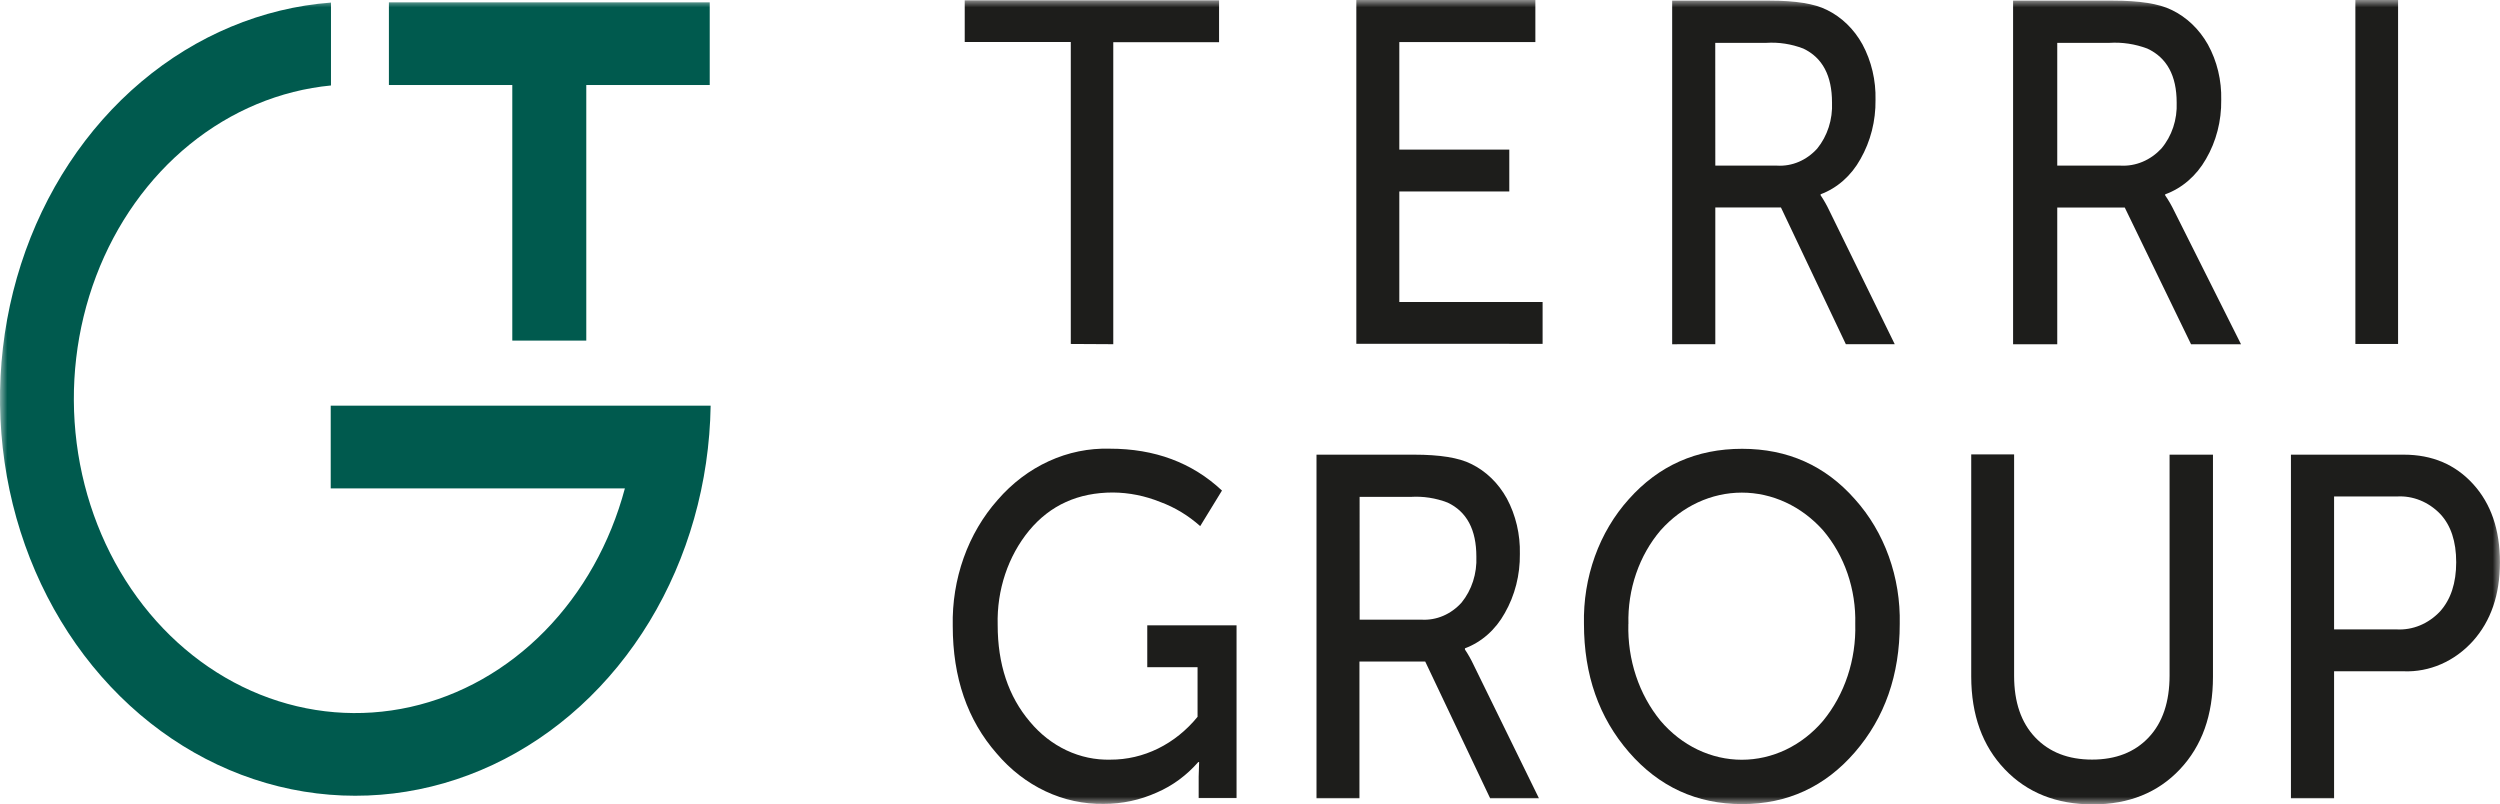 <?xml version="1.0" encoding="UTF-8"?> <svg xmlns="http://www.w3.org/2000/svg" width="171" height="55" viewBox="0 0 171 55" fill="none"><g clip-path="url(#clip0_2011_358)"><mask id="mask0_2011_358" style="mask-type:luminance" maskUnits="userSpaceOnUse" x="0" y="0" width="171" height="55"><path d="M171 0H0V55H171V0Z" fill="white"></path></mask><g mask="url(#mask0_2011_358)"><path d="M73.242 23.527V2.872H65.987V0.023H83.384V2.888H76.148V23.543L73.242 23.527Z" fill="#1D1D1B"></path><path d="M92.773 23.515V0H105.019V2.876H95.713V10.234H103.236V13.094H95.713V20.655H105.514V23.519L92.773 23.515Z" fill="#1D1D1B"></path><path d="M114.376 23.546V0.043H121.048C122.816 0.043 124.116 0.253 124.951 0.674C125.962 1.164 126.814 1.988 127.392 3.036C128.007 4.18 128.317 5.497 128.285 6.832C128.305 8.264 127.947 9.67 127.257 10.877C126.629 12.013 125.663 12.867 124.529 13.289V13.355C124.756 13.691 124.957 14.047 125.132 14.419L129.6 23.543H126.256L121.816 14.189H117.327V23.543L114.376 23.546ZM117.327 11.329H121.557C122.062 11.359 122.567 11.27 123.039 11.069C123.511 10.868 123.94 10.558 124.299 10.16C124.644 9.736 124.911 9.24 125.085 8.7C125.259 8.16 125.335 7.588 125.31 7.015C125.31 5.173 124.655 3.941 123.343 3.32C122.53 3.008 121.67 2.876 120.811 2.931H117.323L117.327 11.329Z" fill="#1D1D1B"></path><path d="M137.695 23.546V0.043H144.532C146.34 0.043 147.673 0.253 148.528 0.674C149.554 1.161 150.423 1.987 151.018 3.04C151.647 4.179 151.964 5.498 151.932 6.836C151.953 8.271 151.589 9.68 150.886 10.881C150.236 12.023 149.249 12.877 148.096 13.293V13.359C148.326 13.694 148.531 14.048 148.71 14.419L153.285 23.546H149.867L145.333 14.193H140.716V23.546H137.695ZM140.716 11.329H145.048C145.559 11.357 146.071 11.268 146.551 11.067C147.031 10.866 147.469 10.557 147.838 10.16C148.193 9.741 148.468 9.247 148.648 8.706C148.828 8.166 148.908 7.591 148.884 7.015C148.884 5.173 148.213 3.941 146.872 3.32C146.038 3.008 145.159 2.876 144.28 2.931H140.716V11.329Z" fill="#1D1D1B"></path><path d="M65.168 42.818C65.133 41.224 65.388 39.639 65.915 38.157C66.442 36.676 67.232 35.329 68.237 34.197C69.228 33.05 70.422 32.146 71.744 31.542C73.065 30.938 74.483 30.648 75.91 30.69C78.988 30.69 81.546 31.645 83.583 33.554L82.094 35.986C81.279 35.26 80.356 34.701 79.366 34.337C78.33 33.917 77.236 33.697 76.133 33.687C73.75 33.687 71.838 34.552 70.399 36.282C68.952 38.036 68.177 40.355 68.241 42.74C68.241 45.426 68.975 47.635 70.445 49.365C71.146 50.209 72.001 50.876 72.951 51.324C73.9 51.771 74.924 51.988 75.955 51.96C77.076 51.964 78.186 51.705 79.212 51.2C80.238 50.696 81.158 49.956 81.913 49.03V45.635H78.473V42.771H84.58V54.587H81.989V53.122L82.02 52.124H81.962C81.163 53.037 80.198 53.746 79.133 54.205C77.978 54.726 76.743 54.99 75.498 54.984C74.13 55.01 72.773 54.717 71.512 54.123C70.251 53.53 69.114 52.65 68.174 51.539C66.17 49.253 65.168 46.346 65.168 42.818Z" fill="#1D1D1B"></path><path d="M90.049 54.602V31.099H96.721C98.488 31.099 99.79 31.309 100.624 31.73C101.635 32.22 102.486 33.044 103.066 34.092C103.68 35.236 103.99 36.553 103.959 37.888C103.978 39.32 103.62 40.727 102.929 41.933C102.301 43.069 101.336 43.923 100.202 44.345V44.427C100.425 44.76 100.623 45.112 100.795 45.479L105.263 54.602H101.925L97.485 45.249H92.986V54.602H90.049ZM93 42.385H97.231C97.735 42.415 98.24 42.326 98.712 42.125C99.184 41.924 99.614 41.614 99.972 41.216C100.317 40.792 100.584 40.296 100.758 39.756C100.931 39.216 101.008 38.644 100.983 38.071C100.983 36.229 100.328 34.997 99.016 34.377C98.203 34.064 97.343 33.932 96.484 33.987H92.997L93 42.385Z" fill="#1D1D1B"></path><path d="M108.343 42.681C108.307 41.099 108.561 39.526 109.089 38.058C109.616 36.59 110.407 35.258 111.412 34.143C113.458 31.846 116.04 30.698 119.158 30.698C122.276 30.698 124.848 31.846 126.873 34.143C127.877 35.258 128.668 36.59 129.195 38.058C129.723 39.526 129.977 41.099 129.942 42.681C129.942 46.165 128.919 49.089 126.873 51.454C124.827 53.818 122.255 55 119.158 55C116.059 55 113.481 53.818 111.426 51.454C109.37 49.089 108.343 46.165 108.343 42.681ZM111.38 42.681C111.314 45.126 112.105 47.503 113.585 49.306C114.301 50.147 115.163 50.816 116.118 51.274C117.074 51.731 118.101 51.967 119.14 51.967C120.179 51.967 121.208 51.731 122.163 51.274C123.118 50.816 123.98 50.147 124.697 49.306C126.176 47.503 126.967 45.126 126.9 42.681C126.93 41.504 126.75 40.331 126.372 39.231C125.994 38.132 125.424 37.127 124.697 36.274C123.968 35.457 123.102 34.808 122.148 34.365C121.195 33.923 120.173 33.695 119.14 33.695C118.108 33.695 117.086 33.923 116.132 34.365C115.179 34.808 114.313 35.457 113.585 36.274C112.857 37.127 112.289 38.132 111.911 39.232C111.533 40.331 111.354 41.504 111.384 42.681H111.38Z" fill="#1D1D1B"></path><path d="M134.832 46.278V31.079H137.765V46.228C137.765 48.026 138.247 49.43 139.209 50.44C140.172 51.451 141.468 51.956 143.098 51.956C144.725 51.956 146.016 51.451 146.969 50.44C147.922 49.43 148.399 48.015 148.399 46.196V31.099H151.367V46.298C151.367 48.917 150.612 51.025 149.104 52.623C147.595 54.221 145.609 55.02 143.147 55.02C140.664 55.02 138.658 54.221 137.13 52.623C135.602 51.025 134.836 48.91 134.832 46.278Z" fill="#1D1D1B"></path><path d="M156.7 54.602V31.099H164.415C166.361 31.099 167.944 31.771 169.165 33.114C170.386 34.457 170.996 36.238 170.996 38.457C170.996 40.675 170.38 42.473 169.147 43.85C168.526 44.537 167.785 45.075 166.97 45.43C166.156 45.785 165.285 45.95 164.411 45.916H159.651V54.602H156.7ZM159.651 43.051H163.923C164.468 43.083 165.014 42.989 165.525 42.778C166.038 42.566 166.506 42.24 166.901 41.82C167.636 40.999 168.004 39.878 168.004 38.457C168.004 37.036 167.641 35.937 166.916 35.16C166.519 34.748 166.051 34.429 165.542 34.223C165.033 34.017 164.492 33.927 163.951 33.959H159.651V43.051Z" fill="#1D1D1B"></path><path d="M43.547 27.747H22.621V33.406H42.742C41.743 37.153 39.85 40.526 37.264 43.16C34.679 45.794 31.499 47.591 28.068 48.357C24.637 49.123 21.084 48.83 17.791 47.508C14.498 46.187 11.589 43.887 9.379 40.856C7.168 37.825 5.739 34.179 5.244 30.308C4.75 26.438 5.209 22.49 6.573 18.889C7.937 15.288 10.153 12.171 12.984 9.873C15.815 7.575 19.153 6.183 22.639 5.846V0.175C17.932 0.537 13.421 2.422 9.656 5.599C5.891 8.777 3.035 13.11 1.437 18.07C-0.161 23.03 -0.433 28.403 0.655 33.533C1.743 38.662 4.143 43.328 7.564 46.959C10.984 50.59 15.276 53.031 19.917 53.983C24.557 54.935 29.345 54.357 33.697 52.32C38.049 50.283 41.776 46.876 44.423 42.512C47.071 38.149 48.525 33.019 48.608 27.747H43.547Z" fill="#005A4E"></path><path d="M48.545 0.16H26.601V5.815H35.041V23.297H40.102V5.815H48.545V0.16Z" fill="#005A4E"></path><path d="M164.028 0H161.108V23.527H164.028V0Z" fill="#1D1D1B"></path></g></g><defs><clipPath id="clip0_2011_358"><rect width="171" height="55" fill="white"></rect></clipPath></defs></svg> 